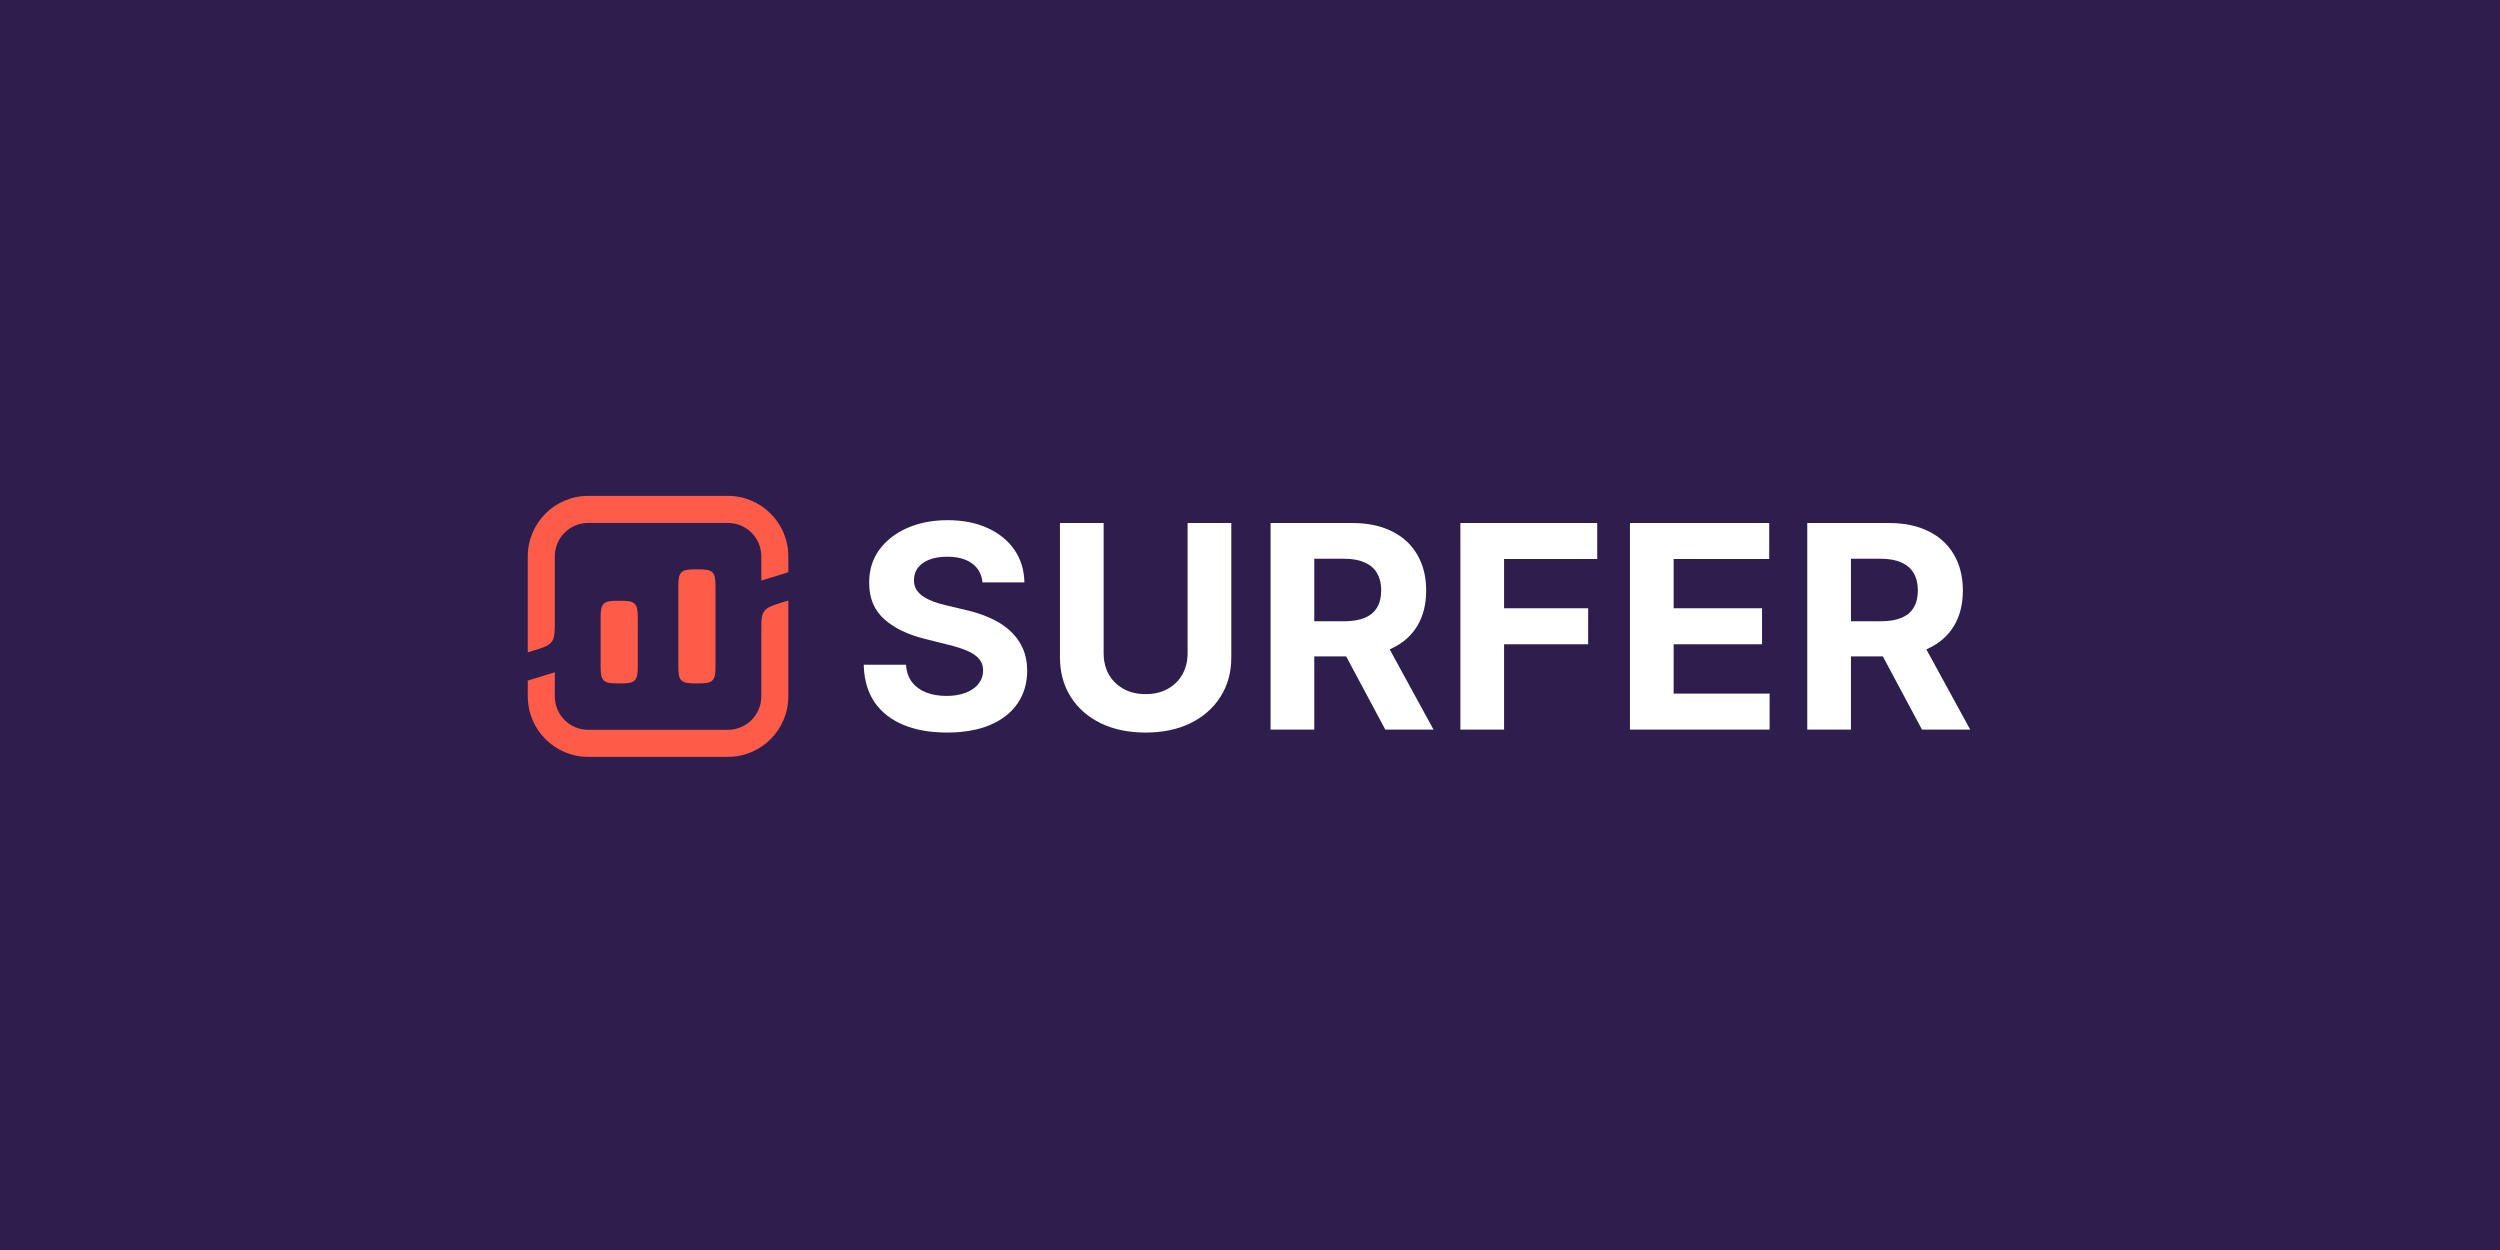 <svg width="1800" height="900" viewBox="0 0 1800 900" fill="none" xmlns="http://www.w3.org/2000/svg">
<rect width="1800" height="900" fill="#2E1E4D"/>
<path fill-rule="evenodd" clip-rule="evenodd" d="M567.593 400.555C567.593 376.516 548.112 357.027 524.064 357.027H423.529C399.497 357.027 380 376.516 380 400.555V469.683L383.475 468.616C391.176 466.247 395.043 465.062 397.245 462.063C399.464 459.064 399.464 455.031 399.464 446.967V400.555C399.464 387.265 410.249 376.491 423.529 376.491H524.064C537.328 376.491 548.096 387.227 548.129 400.484V418.013L567.593 412.031V400.555ZM567.593 432.357L564.134 433.424C560.3 434.602 557.428 435.487 555.226 436.448C552.991 437.42 551.457 438.468 550.348 439.977C549.891 440.595 549.516 441.258 549.222 441.99C548.896 442.846 548.667 443.798 548.504 444.891C548.129 447.391 548.129 450.616 548.129 455.072V501.413C548.129 514.703 537.361 525.477 524.064 525.477H423.529C410.265 525.477 399.513 514.742 399.464 501.485V484.027L380 490.009V501.413C380 525.453 399.497 544.942 423.529 544.942H524.064C548.112 544.942 567.593 525.453 567.593 501.413V432.357ZM432.454 480.481V444.139C432.454 434.559 434.46 432.561 444.037 432.561H447.61C457.204 432.561 459.194 434.559 459.194 444.139V480.481C459.194 490.06 457.204 492.059 447.61 492.059H444.037C434.46 492.059 432.454 490.058 432.454 480.481ZM488.398 421.508C488.398 411.931 490.405 409.931 499.982 409.931H503.556C513.149 409.931 515.139 411.929 515.139 421.508V480.479C515.139 490.058 513.149 492.057 503.556 492.057H499.982C490.405 492.057 488.398 490.058 488.398 480.479V421.508Z" fill="#FF5B49"/>
<path fill-rule="evenodd" clip-rule="evenodd" d="M707.398 419.35C706.828 413.49 704.333 408.939 699.926 405.693C697.088 403.607 693.596 402.192 689.47 401.448C687.168 401.034 684.673 400.828 681.981 400.828C676.841 400.828 672.5 401.554 668.977 403.006C666.057 404.162 663.708 405.697 661.912 407.61C661.521 408.02 661.162 408.446 660.836 408.89C658.992 411.408 658.078 414.265 658.078 417.462C657.979 420.125 658.535 422.449 659.742 424.435L660.298 425.253C660.851 426.021 661.488 426.747 662.206 427.429C662.63 427.838 663.071 428.232 663.543 428.609C663.983 428.95 664.424 429.278 664.898 429.594C667.085 430.997 669.597 432.232 672.452 433.297C675.323 434.314 678.374 435.187 681.622 435.913L694.983 439.108C697.577 439.687 700.089 440.343 702.505 441.077C704.577 441.707 706.584 442.392 708.524 443.133C710.009 443.695 711.445 444.291 712.849 444.919C718.281 447.341 722.979 450.32 726.945 453.854C730.926 457.389 733.993 461.555 736.18 466.348C738.414 471.144 739.54 476.639 739.59 482.838C739.54 491.942 737.224 499.836 732.623 506.518C730.176 510.091 727.142 513.235 723.502 515.951C720.386 518.279 716.829 520.294 712.849 521.992C706.665 524.614 699.552 526.29 691.525 527.018L689.403 527.188L687.283 527.312C685.504 527.397 683.693 527.44 681.833 527.44L678.472 527.391C676.418 527.33 674.394 527.212 672.435 527.037C667.72 526.616 663.267 525.866 659.09 524.787C656.056 524.004 653.183 523.048 650.443 521.919C641.584 518.238 634.65 512.79 629.657 505.574C624.731 498.311 622.135 489.328 621.891 478.625H652.335C652.677 483.612 654.097 487.778 656.626 491.12C659.189 494.413 662.597 496.907 666.855 498.601C671.18 500.248 676.042 501.07 681.473 501.07C683.904 501.07 686.172 500.909 688.311 500.587C690.856 500.204 693.206 499.59 695.342 498.746C696.875 498.152 698.262 497.469 699.519 496.696C701.543 495.455 703.222 493.983 704.577 492.282C706.747 489.521 707.839 486.349 707.839 482.766C707.839 480.597 707.415 478.652 706.584 476.933C706.126 476.003 705.556 475.138 704.869 474.339C702.929 472.064 700.074 470.127 696.288 468.528C692.569 466.93 687.985 465.478 682.551 464.169L666.35 460.101C653.803 457.051 643.9 452.282 636.641 445.792C629.379 439.301 625.758 430.56 625.806 419.568C625.79 415.16 626.345 411.023 627.487 407.159C628.694 403.13 630.522 399.397 633.001 395.961C637.896 389.228 644.601 383.974 653.134 380.198C661.651 376.419 671.343 374.531 682.192 374.531C693.237 374.531 702.879 376.419 711.12 380.198C712.327 380.748 713.5 381.329 714.626 381.945C715.395 382.361 716.144 382.791 716.877 383.238C717.809 383.805 718.707 384.396 719.571 385.009C720.338 385.556 721.087 386.119 721.822 386.7C723.763 388.252 725.542 389.936 727.156 391.752C728.332 393.084 729.424 394.487 730.437 395.961C735.038 402.692 737.418 410.489 737.567 419.35H707.398ZM855.068 376.566H886.541V473.177C886.541 484.026 883.946 493.518 878.758 501.653C873.619 509.789 866.424 516.132 857.173 520.685C847.921 525.189 837.154 527.44 824.854 527.44C812.503 527.44 801.702 525.189 792.451 520.685C783.199 516.132 776.005 509.789 770.865 501.653C768.207 497.451 766.248 492.886 764.96 487.96C763.769 483.349 763.166 478.421 763.166 473.177V376.566H794.62V470.49C794.62 471.54 794.668 472.567 794.752 473.572L794.848 474.627L795.013 475.813C795.339 477.883 795.844 479.855 796.546 481.731C797.035 483.07 797.638 484.361 798.323 485.6C799.939 488.402 801.946 490.822 804.361 492.861C805.747 494.027 807.282 495.069 808.944 495.987C813.497 498.505 818.799 499.765 824.854 499.765C830.956 499.765 836.258 498.505 840.76 495.987C845.311 493.469 848.819 490.007 851.3 485.6C852.965 482.679 854.074 479.481 854.627 476.007C854.922 474.239 855.068 472.4 855.068 470.49V376.566ZM914.816 525.334V376.566H973.517C984.759 376.566 994.353 378.577 1002.3 382.595C1010.29 386.565 1016.36 392.207 1020.52 399.521C1024.75 406.784 1026.85 415.331 1026.85 425.163C1026.85 435.042 1024.72 443.54 1020.46 450.658C1016.2 457.73 1010.02 463.153 1001.94 466.932L1000.58 467.539L1032.15 525.334H997.418L969.242 472.596H946.27V525.334H914.816ZM967.645 447.319H946.27V402.282H967.496C969.046 402.282 970.531 402.341 971.951 402.459C973.093 402.553 974.171 402.686 975.215 402.855C977.955 403.299 980.386 404.005 982.524 404.969C986.553 406.712 989.522 409.28 991.464 412.668C992.312 414.112 992.981 415.696 993.471 417.421C994.123 419.746 994.451 422.327 994.451 425.163C994.451 430.055 993.455 434.145 991.464 437.44C990.224 439.536 988.576 441.297 986.521 442.727C985.836 443.202 985.101 443.64 984.335 444.042C983.779 444.33 983.209 444.599 982.606 444.847C978.623 446.495 973.649 447.319 967.645 447.319ZM1051.47 525.334V376.566H1150V402.498H1082.93V437.947H1143.46V463.879H1082.93V525.334H1051.47ZM1173.56 525.334V376.566H1273.83V402.498H1205.02V437.947H1268.66V463.879H1205.02V499.4H1274.11V525.334H1173.56ZM1301.23 525.334V376.566H1359.93C1371.17 376.566 1380.76 378.577 1388.71 382.595C1396.7 386.565 1402.77 392.207 1406.93 399.521C1411.16 406.784 1413.26 415.331 1413.26 425.163C1413.26 435.042 1411.13 443.54 1406.87 450.658C1404.58 454.439 1401.76 457.748 1398.38 460.586C1395.45 463.057 1392.1 465.172 1388.33 466.932L1386.99 467.539L1418.56 525.334H1383.83L1355.65 472.596H1332.68V525.334H1301.23ZM1354.05 447.319H1332.68V402.282H1353.91C1359.96 402.282 1364.97 403.177 1368.93 404.969C1371.92 406.26 1374.32 407.999 1376.15 410.191C1376.8 410.962 1377.37 411.787 1377.87 412.668C1379.86 416.059 1380.86 420.223 1380.86 425.163C1380.86 430.055 1379.86 434.145 1377.87 437.44C1375.93 440.733 1372.98 443.202 1369.02 444.847C1365.04 446.495 1360.06 447.319 1354.05 447.319Z" fill="white"/>
</svg>
